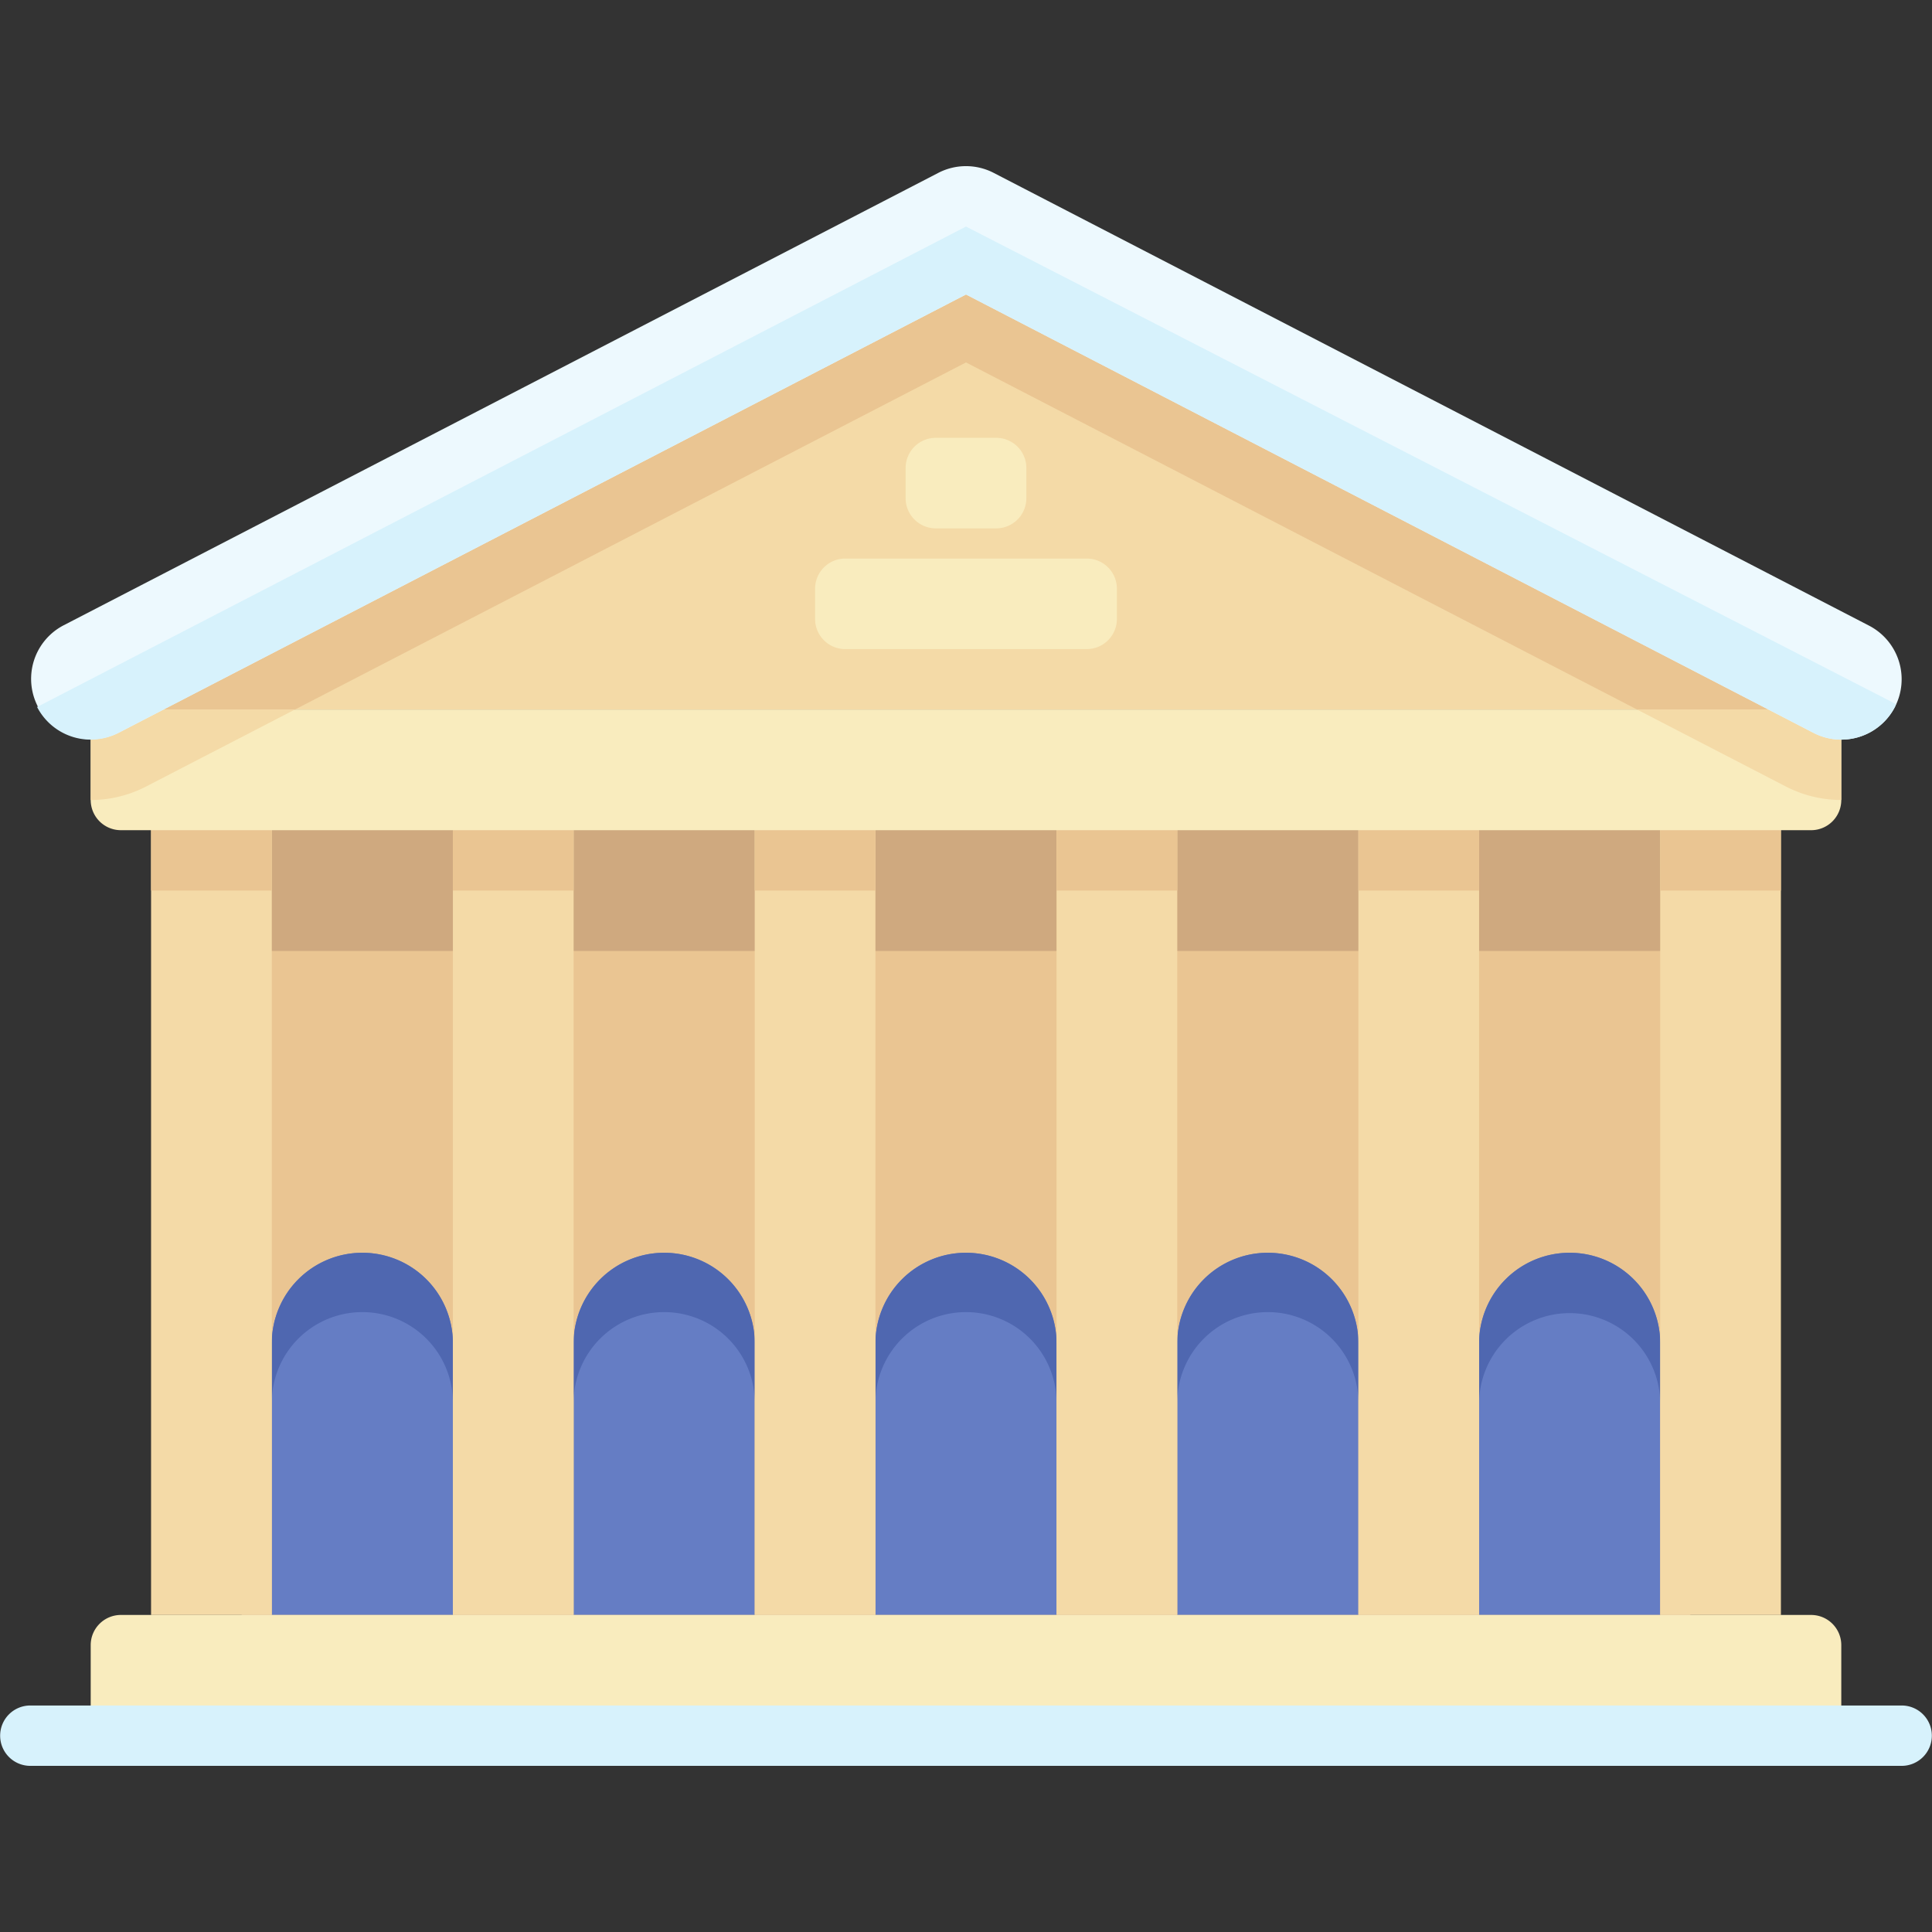 <svg xmlns="http://www.w3.org/2000/svg" width="168" height="168"><rect width="100%" height="100%" fill="#333333" stroke="none"/><path d="M21.01 69.568h125.98v70.864H21.01V69.568" fill="#eac592"/><path d="M21.01 69.568h125.98v13.123H21.01V69.568" fill="#cfa97f"/><path d="M84 108.936a7.873 7.873 0 0 0-7.874 7.873v23.622h15.747v-23.622A7.873 7.873 0 0 0 84 108.936" fill="#657dc4"/><path d="M84 108.936a7.873 7.873 0 0 0-7.874 7.873v5.25a7.874 7.874 0 1 1 15.747 0v-5.25A7.873 7.873 0 0 0 84 108.936" fill="#4f67b0"/><path d="M110.246 108.936a7.873 7.873 0 0 0-7.874 7.873v23.622h15.747v-23.622a7.873 7.873 0 0 0-7.873-7.873" fill="#657dc4"/><path d="M110.246 108.936a7.873 7.873 0 0 0-7.874 7.873v5.25a7.874 7.874 0 1 1 15.747 0v-5.25a7.873 7.873 0 0 0-7.873-7.873" fill="#4f67b0"/><path d="M136.49 108.936a7.873 7.873 0 0 0-7.873 7.873v23.622h15.748v-23.622a7.873 7.873 0 0 0-7.874-7.873" fill="#657dc4"/><path d="M136.49 108.936a7.873 7.873 0 0 0-7.873 7.873v5.25a7.874 7.874 0 1 1 15.748 0v-5.25a7.873 7.873 0 0 0-7.874-7.873" fill="#4f67b0"/><path d="M31.508 108.936a7.873 7.873 0 0 0-7.873 7.873v23.622h15.747v-23.622a7.873 7.873 0 0 0-7.874-7.873" fill="#657dc4"/><path d="M31.508 108.936a7.873 7.873 0 0 0-7.873 7.873v5.25a7.874 7.874 0 1 1 15.747 0v-5.25a7.873 7.873 0 0 0-7.874-7.873" fill="#4f67b0"/><path d="M57.754 108.936a7.873 7.873 0 0 0-7.873 7.873v23.622h15.747v-23.622a7.873 7.873 0 0 0-7.874-7.873" fill="#657dc4"/><path d="M57.754 108.936a7.873 7.873 0 0 0-7.873 7.873v5.25a7.874 7.874 0 1 1 15.747 0v-5.25a7.873 7.873 0 0 0-7.874-7.873" fill="#4f67b0"/><path d="M65.628 69.568h10.498v70.864H65.628V69.568" fill="#f4daa7"/><path d="M65.628 69.568h10.498v7.873H65.628v-7.873" fill="#eac592"/><path d="M91.873 69.568h10.499v70.864H91.873V69.568" fill="#f4daa7"/><path d="M91.873 69.568h10.499v7.873H91.873v-7.873" fill="#eac592"/><path d="M118.12 69.568h10.497v70.864H118.12V69.568" fill="#f4daa7"/><path d="M118.12 69.568h10.497v7.873H118.12v-7.873" fill="#eac592"/><path d="M144.365 69.568h10.498v70.864h-10.498V69.568" fill="#f4daa7"/><path d="M144.365 69.568h10.498v7.873h-10.498v-7.873" fill="#eac592"/><path d="M39.382 69.568h10.499v70.864H39.382V69.568" fill="#f4daa7"/><path d="M39.382 69.568h10.499v7.873H39.382v-7.873" fill="#eac592"/><path d="M13.136 69.568h10.499v70.864H13.136V69.568" fill="#f4daa7"/><path d="M13.136 69.568h10.499v7.873H13.136v-7.873" fill="#eac592"/><path d="M157.488 72.19H10.512a2.624 2.624 0 0 1-2.625-2.623v-7.874h152.225v7.874a2.624 2.624 0 0 1-2.624 2.624" fill="#f9ecbe"/><path d="M160.112 61.693H7.887L84 22.324z" fill="#f4daa7"/><path d="M84 22.324L7.887 61.694h17.77L84 31.516l58.341 30.176h17.771L84 22.324" fill="#eac592"/><path d="M160.112 69.563v-7.87h-17.77l12.947 6.698a10.526 10.526 0 0 0 4.819 1.173l.004-.001m-152.225.004h.003c1.672 0 3.341-.408 4.829-1.182l12.939-6.692H7.888v7.874" fill="#f4daa7"/><path d="M160.108 64.315a5.233 5.233 0 0 1-2.408-.587L84 25.607 10.3 63.728a5.25 5.25 0 0 1-4.824-9.325l76.112-39.368a5.24 5.24 0 0 1 4.823 0l76.113 39.368a5.251 5.251 0 0 1 2.25 7.074 5.247 5.247 0 0 1-4.666 2.838" fill="#edf9fe"/><path d="M84 19.7L3.225 61.477a5.247 5.247 0 0 0 7.074 2.251L84 25.607l73.7 38.121a5.247 5.247 0 0 0 7.075-2.25c.042-.083.061-.169.1-.251L84 19.7" fill="#d7f2fc"/><path d="M94.498 56.444H73.501a2.624 2.624 0 0 1-2.624-2.625v-2.624A2.624 2.624 0 0 1 73.5 48.57h20.997a2.624 2.624 0 0 1 2.625 2.624v2.624a2.624 2.624 0 0 1-2.625 2.625m-7.873-10.498h-5.249a2.625 2.625 0 0 1-2.625-2.624v-2.625a2.625 2.625 0 0 1 2.625-2.624h5.25a2.624 2.624 0 0 1 2.624 2.624v2.625a2.624 2.624 0 0 1-2.625 2.624m73.488 104.983H7.887v-7.873a2.624 2.624 0 0 1 2.625-2.624h146.976a2.624 2.624 0 0 1 2.624 2.624v7.873" fill="#f9ecbe"/><path d="M165.361 153.553H2.638a2.623 2.623 0 0 1-2.625-2.625 2.623 2.623 0 0 1 2.625-2.624H165.36a2.623 2.623 0 0 1 2.626 2.624 2.624 2.624 0 0 1-2.626 2.625" fill="#d7f2fc"/></svg>